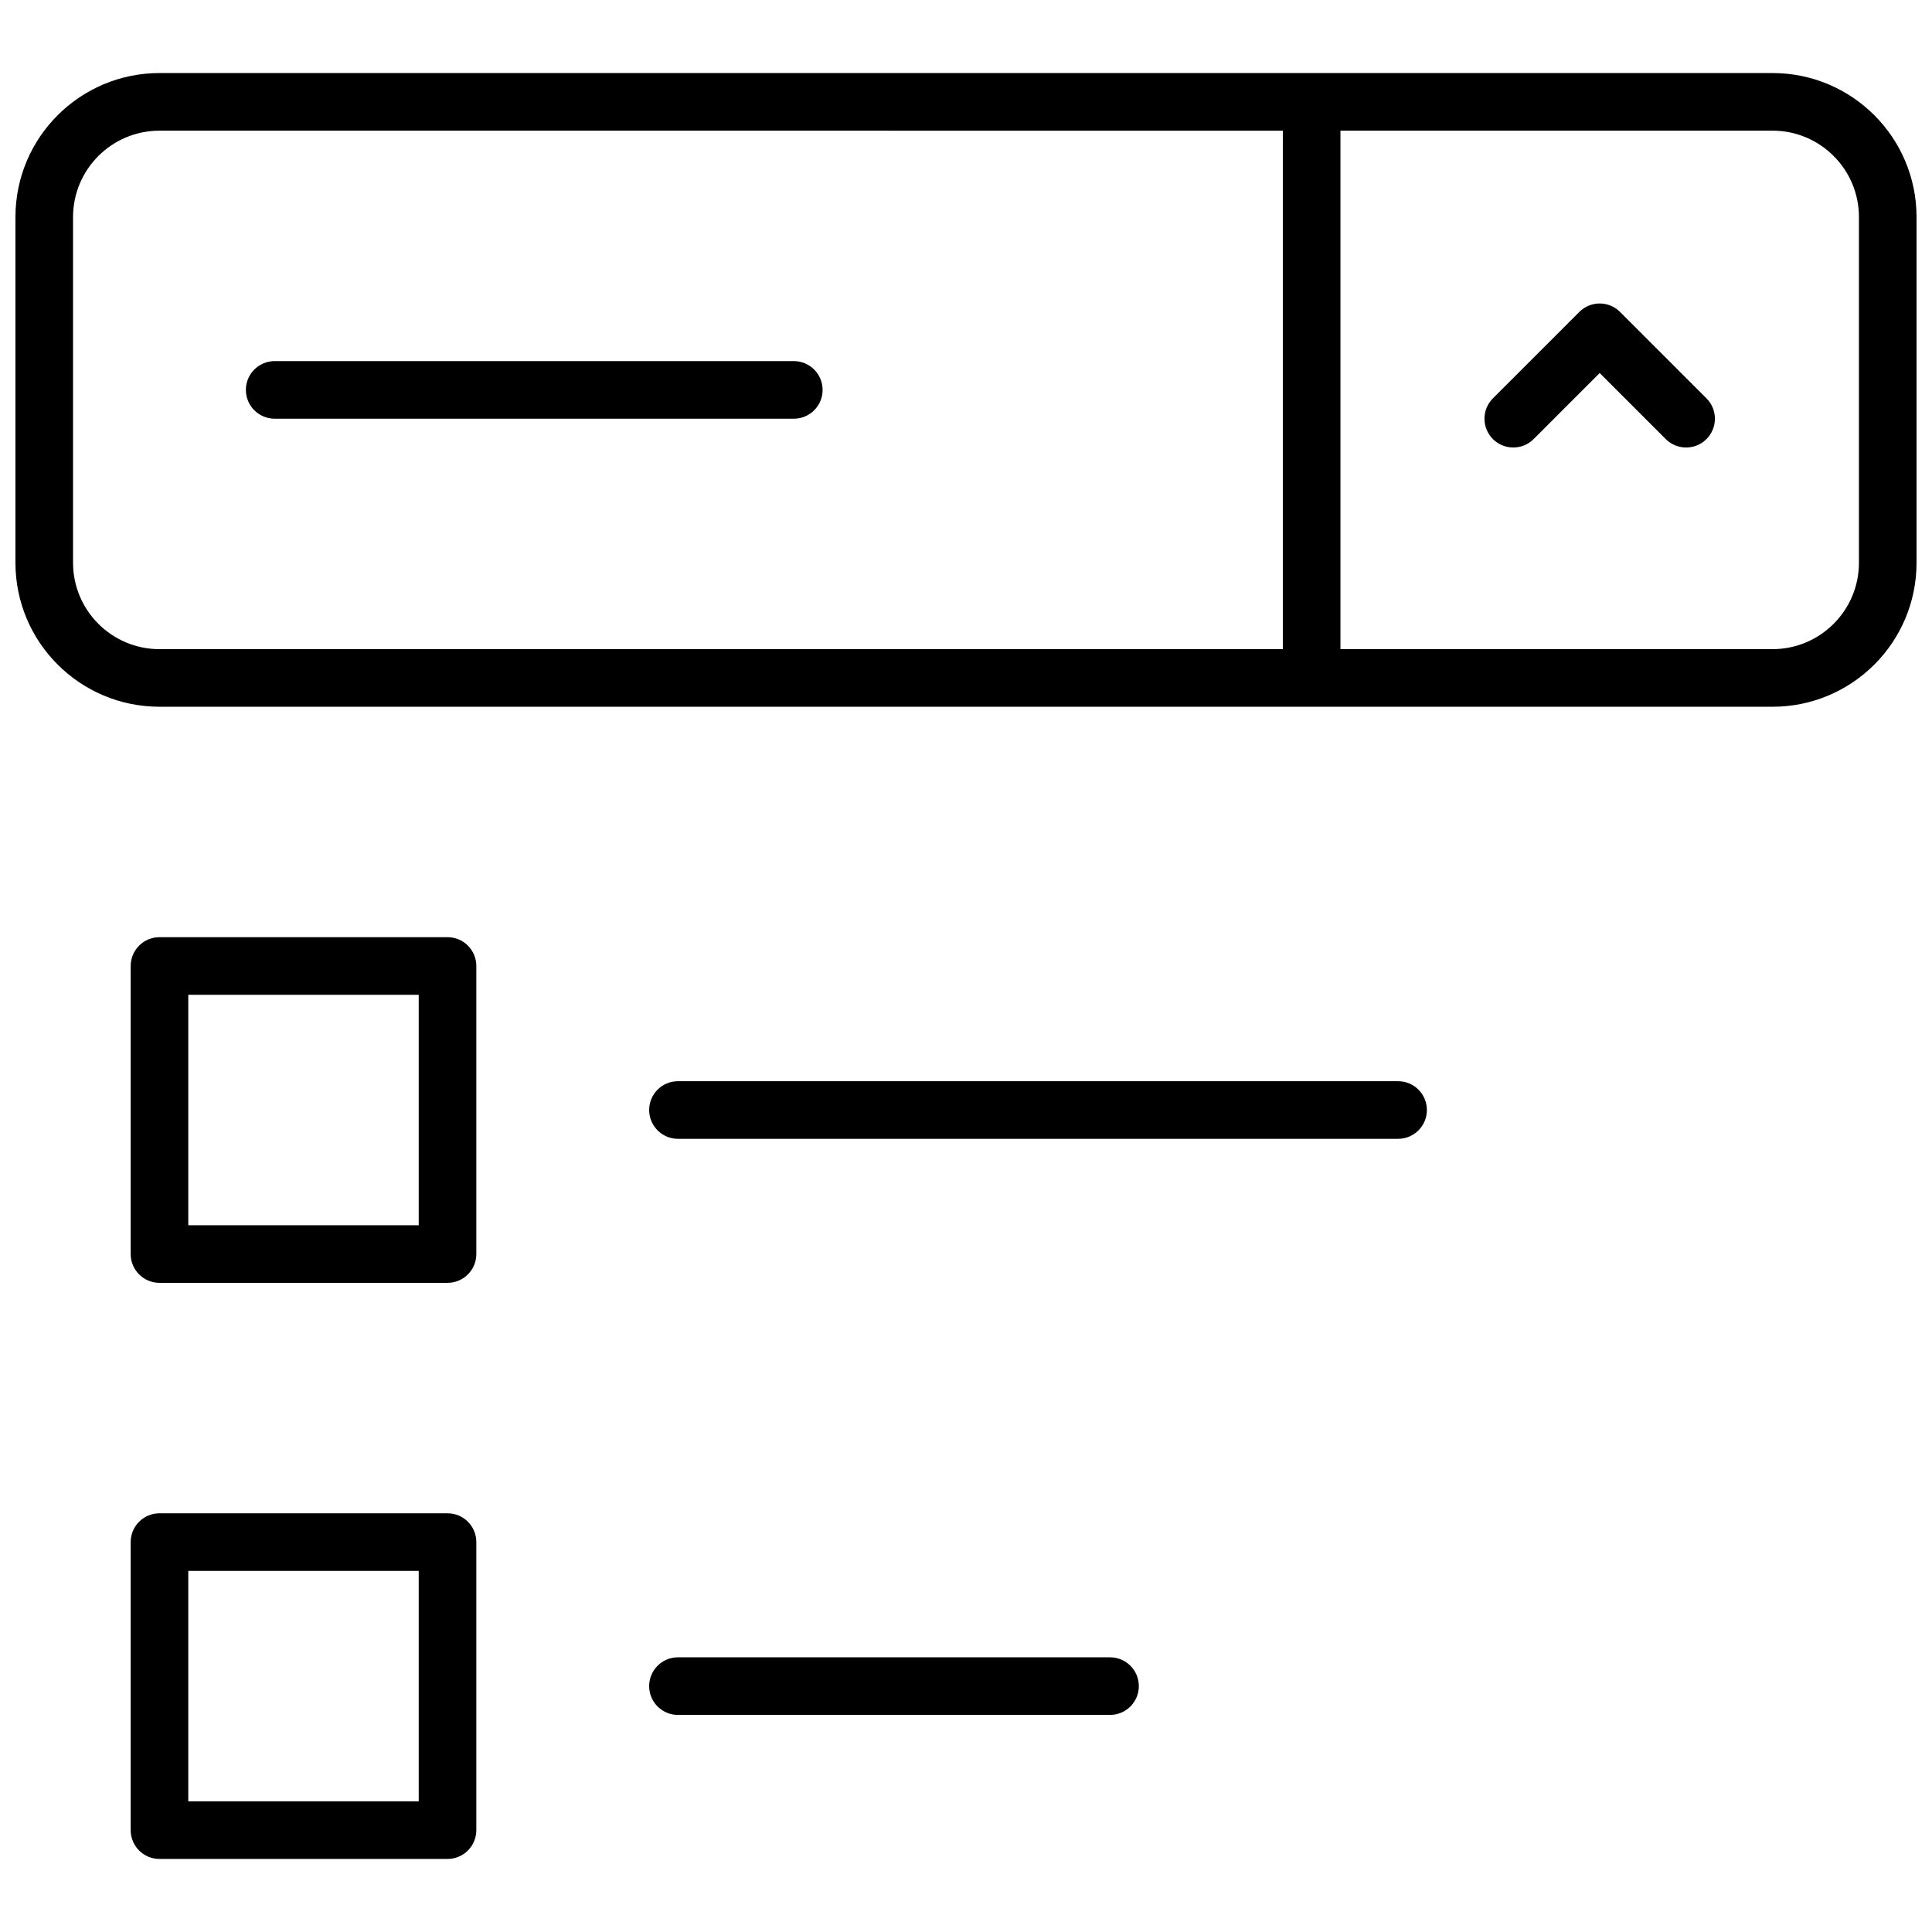 <?xml version="1.0" encoding="UTF-8"?>
<!-- Uploaded to: SVG Repo, www.svgrepo.com, Generator: SVG Repo Mixer Tools -->
<svg width="800px" height="800px" version="1.1" viewBox="144 144 512 512" xmlns="http://www.w3.org/2000/svg">
 <defs>
  <clipPath id="a">
   <path d="m148.09 163h503.81v474h-503.81z"/>
  </clipPath>
 </defs>
 <g clip-path="url(#a)">
  <path d="m262.6 636.64h-76.336c-4.215 0-7.633-3.418-7.633-7.633v-76.336c0-4.215 3.418-7.633 7.633-7.633h76.336c4.215 0 7.633 3.418 7.633 7.633v76.336c0 4.215-3.418 7.633-7.633 7.633zm-7.637-15.266v-61.07h-61.066v61.07zm7.637-137.41h-76.336c-4.215 0-7.633-3.414-7.633-7.633v-76.332c0-4.219 3.418-7.637 7.633-7.637h76.336c4.215 0 7.633 3.418 7.633 7.637v76.332c0 4.219-3.418 7.633-7.633 7.633zm-7.637-15.266v-61.066h-61.066v61.066zm358.78-305.34c21.07 0 38.16 17.098 38.16 38.164v91.613c0 21.07-17.094 38.16-38.16 38.16h-427.47c-21.078 0-38.18-17.094-38.18-38.16v-91.613c0-21.074 17.102-38.164 38.18-38.164zm-427.47 15.27c-12.648 0-22.914 10.254-22.914 22.895v91.613c0 12.633 10.266 22.895 22.914 22.895h297.69v-137.4zm312.96 0v137.4h114.51c12.633 0 22.895-10.258 22.895-22.895v-91.613c0-12.637-10.258-22.895-22.895-22.895zm86.203 81.73-17.504-17.504-17.5 17.504c-2.981 2.981-7.816 2.981-10.797 0s-2.981-7.812 0-10.793l22.902-22.902c2.981-2.981 7.812-2.981 10.793 0l22.902 22.902c2.981 2.981 2.981 7.812 0 10.793s-7.816 2.981-10.797 0zm-368.64-5.398c-4.219 0-7.637-3.418-7.637-7.633s3.418-7.633 7.637-7.633h137.57c4.215 0 7.633 3.418 7.633 7.633s-3.418 7.633-7.633 7.633zm106.87 190.84c-4.215 0-7.633-3.418-7.633-7.637 0-4.215 3.418-7.633 7.633-7.633h190.84c4.215 0 7.633 3.418 7.633 7.633 0 4.219-3.418 7.637-7.633 7.637zm0 152.67c-4.215 0-7.633-3.418-7.633-7.633 0-4.215 3.418-7.633 7.633-7.633h114.5c4.219 0 7.637 3.418 7.637 7.633 0 4.215-3.418 7.633-7.637 7.633z" fill-rule="evenodd"/>
 </g>
</svg>